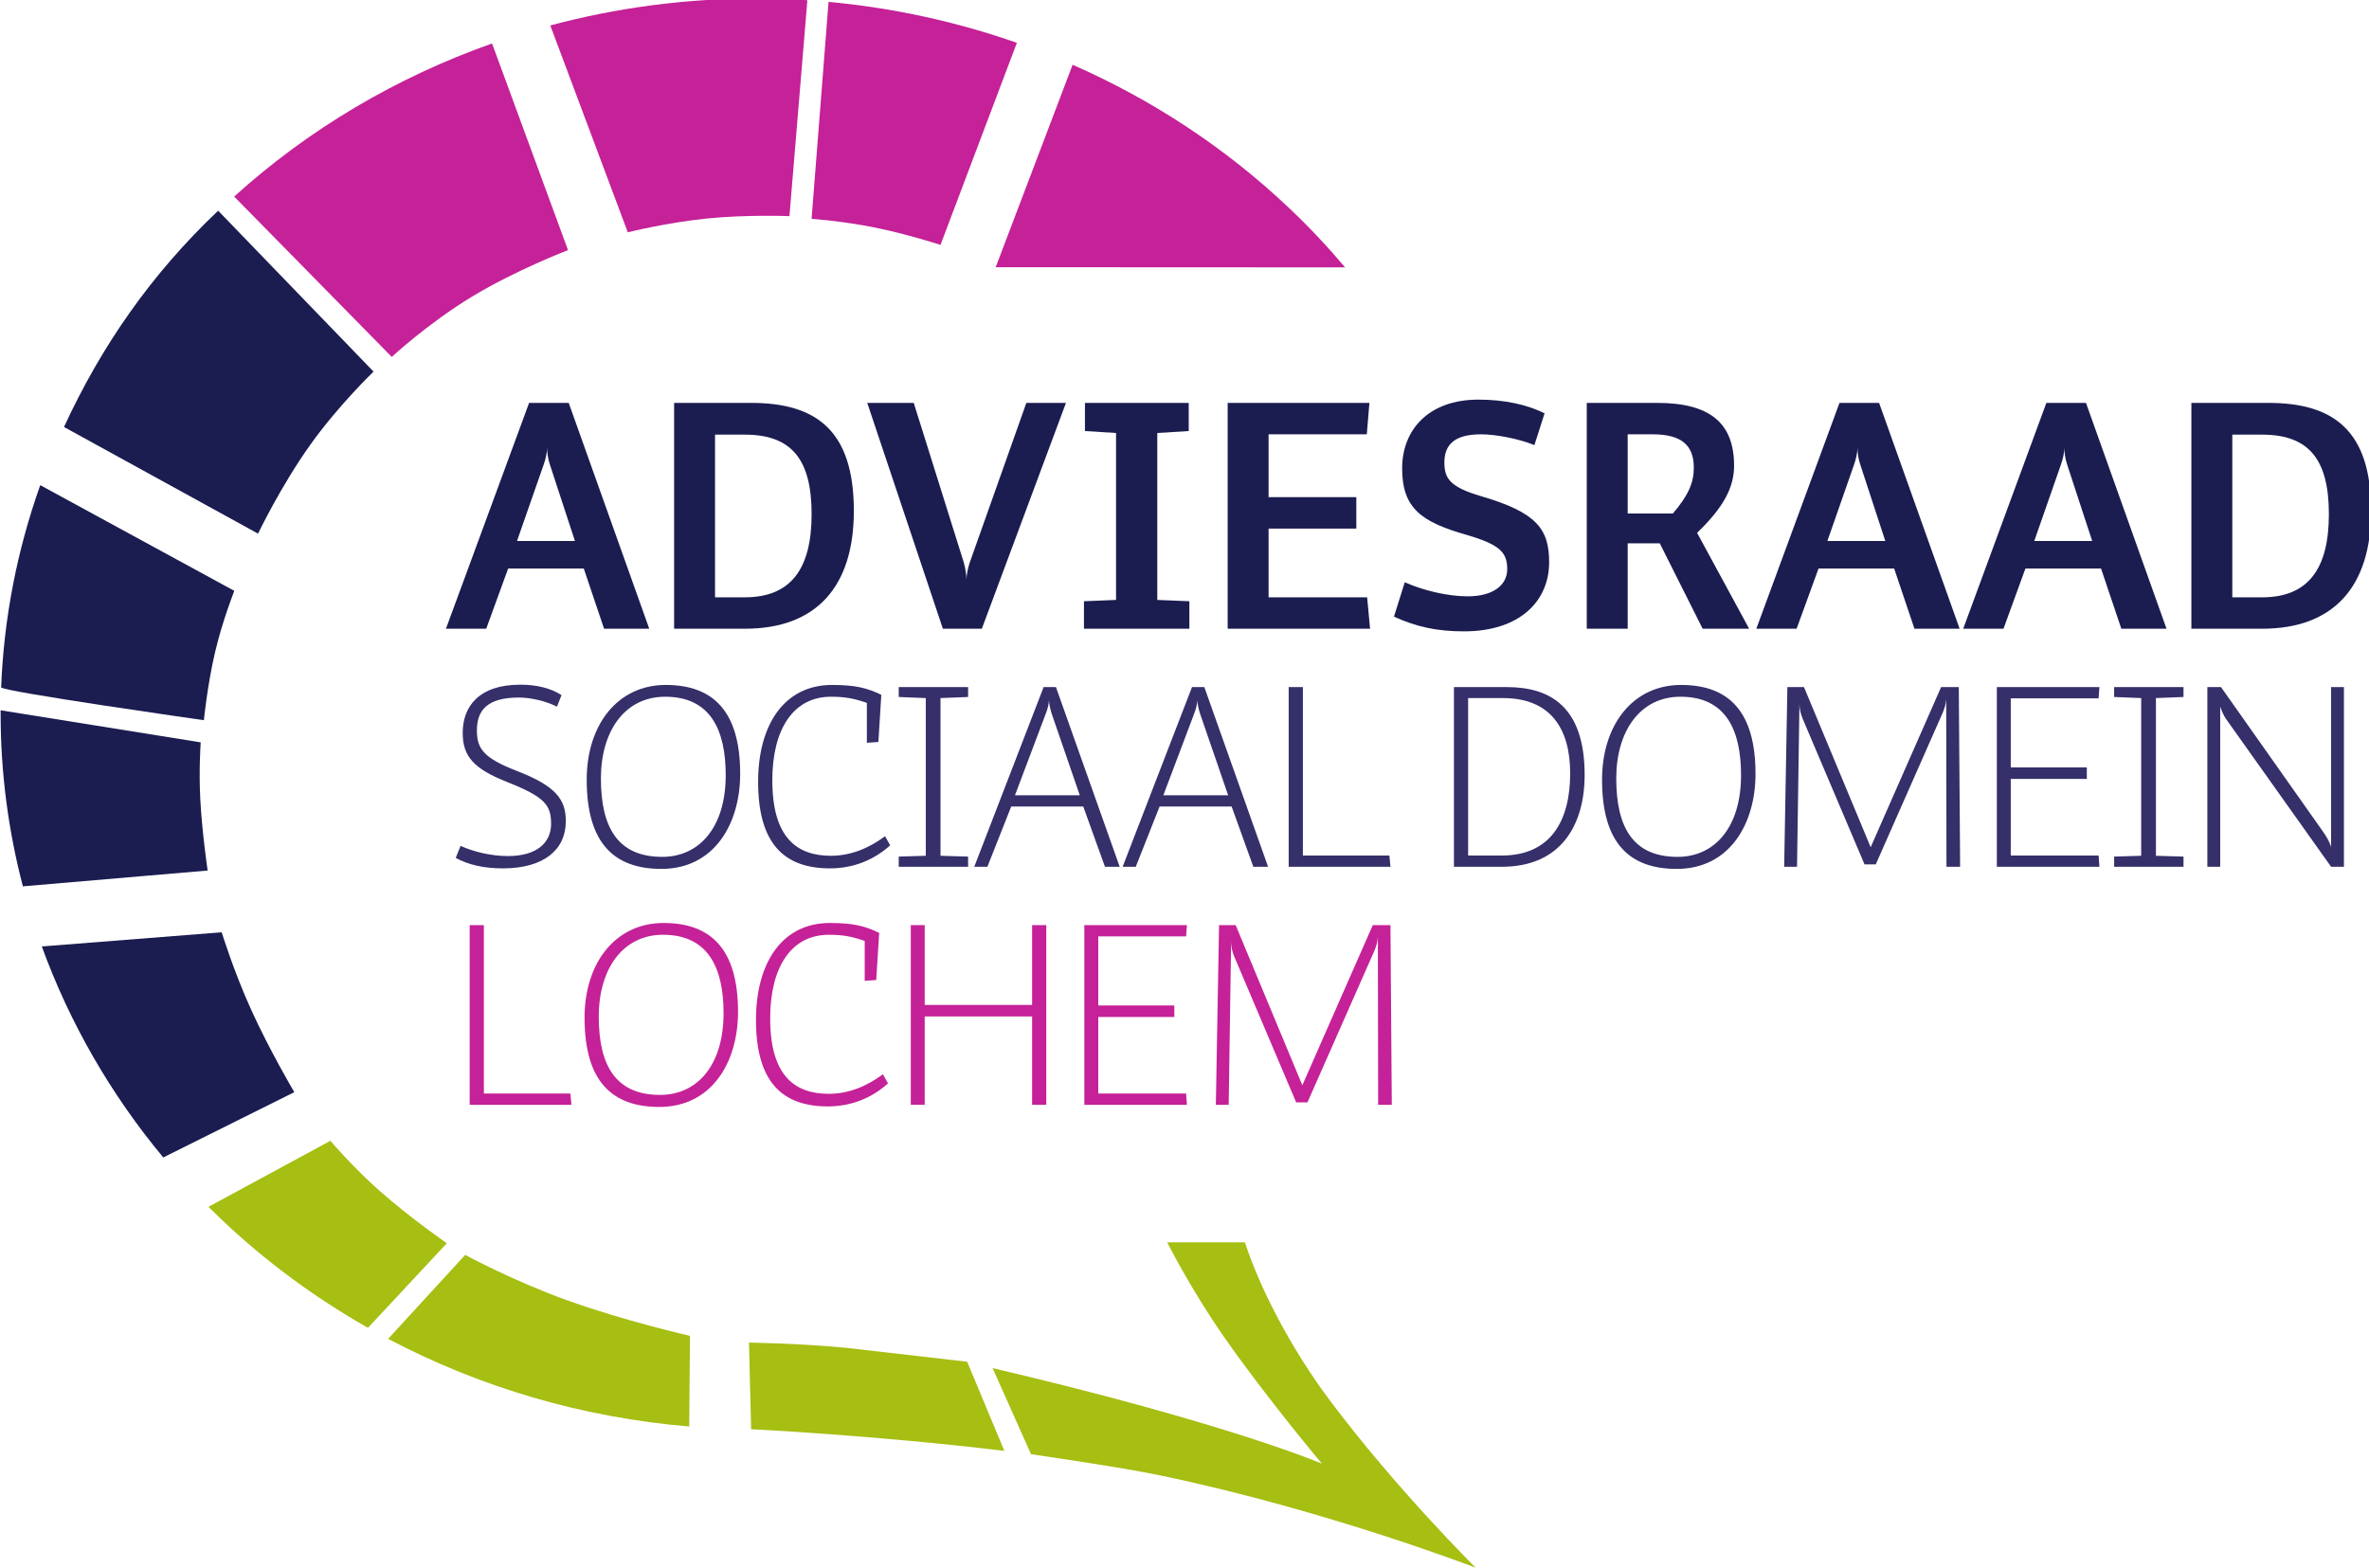 <?xml version="1.0" encoding="UTF-8" standalone="no"?>
<!-- Created with Inkscape (http://www.inkscape.org/) -->

<svg
   xmlns:dc="http://purl.org/dc/elements/1.1/"
   xmlns:cc="http://creativecommons.org/ns#"
   xmlns:rdf="http://www.w3.org/1999/02/22-rdf-syntax-ns#"
   xmlns:svg="http://www.w3.org/2000/svg"
   xmlns="http://www.w3.org/2000/svg"
   xmlns:sodipodi="http://sodipodi.sourceforge.net/DTD/sodipodi-0.dtd"
   xmlns:inkscape="http://www.inkscape.org/namespaces/inkscape"
   width="187.202mm"
   height="123.942mm"
   viewBox="0 0 163.708 108.388"
   version="1.1"
   id="svg3900"
   inkscape:version="0.92.2 (5c3e80d, 2017-08-06)"
   sodipodi:docname="logo.svg">
  <defs
     id="defs3894" />
  <sodipodi:namedview
     id="base"
     pagecolor="#ffffff"
     bordercolor="#666666"
     borderopacity="1.0"
     inkscape:pageopacity="0.0"
     inkscape:pageshadow="2"
     inkscape:zoom="0.35"
     inkscape:cx="331.38939"
     inkscape:cy="-39.238468"
     inkscape:document-units="mm"
     inkscape:current-layer="layer1"
     showgrid="false"
     fit-margin-top="0"
     fit-margin-left="0"
     fit-margin-right="0"
     fit-margin-bottom="0"
     viewbox-height="116.92"
     scale-x="0.89"
     inkscape:window-width="1061"
     inkscape:window-height="637"
     inkscape:window-x="790"
     inkscape:window-y="66"
     inkscape:window-maximized="1" />
  <g
     inkscape:label="Laag 1"
     inkscape:groupmode="layer"
     id="layer1"
     transform="translate(-17.176,-14.509)">
    <g
       id="g10"
       transform="matrix(0.353,0,0,-0.353,-50.663,176.986)">
      <g
         id="g12"
         transform="scale(0.1)">
        <path
           d="m 4206.7,2170.24 152.1,0.04 c 29.27,-89.73 89.99,-207.6 166.36,-309.57 129.57,-172.98 285.48,-327.83 285.59,-327.46 0.64,-0.66 -288.06,111.79 -618.23,180.79 -77.81,16.26 -252.36,41.36 -252.36,41.36 l -75.3,168.64 c 462.3,-108.52 644.69,-187.12 644.69,-187.12 0,0 -107.27,127.45 -190.9,247.11 -65.58,93.83 -111.95,186.21 -111.95,186.21"
           style="fill:#a7be12;fill-opacity:1;fill-rule:evenodd;stroke:none"
           id="path14"
           inkscape:connector-curvature="0" />
        <path
           d="m 3392.2,1804.32 -4.17,169.63 c 0,0 98.27,-1.29 191.42,-10.36 l 235.72,-27.14 72.73,-174.49 c -253.57,30.59 -493.72,42.35 -495.7,42.36"
           style="fill:#a7be12;fill-opacity:1;fill-rule:evenodd;stroke:none"
           id="path16"
           inkscape:connector-curvature="0" />
        <path
           d="m 3271,1809.69 c -208,17.36 -408.74,76.24 -589.39,171.61 l 150.79,164.37 c 0,0 93.27,-50.59 199.02,-88.67 113.99,-41.04 241.07,-69.82 241.07,-69.82 L 3271,1809.69"
           style="fill:#a7be12;fill-opacity:1;fill-rule:evenodd;stroke:none"
           id="path18"
           inkscape:connector-curvature="0" />
        <path
           d="m 2642.12,2002.91 c -103.42,58.63 -199.71,129.51 -286.35,211.64 l -25.94,25.21 238.68,129.32 c 0,0 44.85,-52.69 98.05,-99.49 60.36,-53.08 129.98,-101.08 129.98,-101.08 l -154.42,-165.6"
           style="fill:#a7be12;fill-opacity:1;fill-rule:evenodd;stroke:none"
           id="path20"
           inkscape:connector-curvature="0" />
        <path
           d="m 2241.39,2336.48 c -103.63,124.47 -183.8,264.67 -237.77,413.13 l 352.14,27.73 c 0,0 23.18,-75.67 57.69,-151.68 36.5,-80.4 84.45,-161.37 84.45,-161.37 l -256.51,-127.81"
           style="fill:#1b1c50;fill-opacity:1;fill-rule:evenodd;stroke:none"
           id="path22"
           inkscape:connector-curvature="0" />
        <path
           d="M 1966.58,2867.31 C 1937.87,2976.87 1923,3090.2 1923,3204.98 l 0.02,7.03 391.65,-62.79 c 0,0 -3.93,-53.63 -0.75,-112.35 3.59,-66.3 14.34,-138.61 14.34,-138.61 l -361.68,-30.95"
           style="fill:#1b1c50;fill-opacity:1;fill-rule:evenodd;stroke:none"
           id="path24"
           inkscape:connector-curvature="0" />
        <path
           d="m 1924.02,3257.01 c 5.32,135.77 31.4,268.99 76.54,395.8 l 379.91,-206.95 c 0,0 -23.08,-57.95 -37.53,-119.37 -15.32,-65.1 -22.07,-133.88 -22.07,-133.88 0,0 -397.16,56.41 -396.85,64.4"
           style="fill:#1b1c50;fill-opacity:1;fill-rule:evenodd;stroke:none"
           id="path26"
           inkscape:connector-curvature="0" />
        <path
           d="m 2047.04,3766.71 c 73.14,158.39 170.34,298.88 301.8,423.5 l 304.21,-315.07 c 0,0 -68.98,-66.23 -123.87,-143.24 -58.08,-81.48 -102.25,-174 -102.25,-174 l -379.89,208.81"
           style="fill:#1b1c50;fill-opacity:1;fill-rule:evenodd;stroke:none"
           id="path28"
           inkscape:connector-curvature="0" />
        <path
           d="m 2380.17,4217.87 c 146.33,132.49 318.43,233.91 504.88,299.74 l 148.7,-404.63 c 0,0 -101.58,-38.71 -188,-91.07 -86.11,-52.17 -157.06,-118 -157.06,-118 l -308.52,313.96"
           style="fill:#c52198;fill-opacity:1;fill-rule:evenodd;stroke:none"
           id="path30"
           inkscape:connector-curvature="0" />
        <path
           d="m 3150.77,4147.9 -151.75,405.04 c 129.54,34.68 264.57,52.71 401.56,52.71 34.04,0 67.97,-1.11 101.72,-3.32 l -35.08,-422.78 c 0,0 -81.75,3.33 -160.94,-4.59 -79.04,-7.91 -155.51,-27.06 -155.51,-27.06"
           style="fill:#c52198;fill-opacity:1;fill-rule:evenodd;stroke:none"
           id="path32"
           inkscape:connector-curvature="0" />
        <path
           d="m 3543.75,4599.06 c 126.68,-11.68 250.55,-38.78 368.7,-80.15 L 3762.93,4123.3 c 0,0 -66.07,21.33 -128.77,33.99 -63.48,12.81 -123.6,16.96 -123.6,16.96 l 33.19,424.81"
           style="fill:#c52198;fill-opacity:1;fill-rule:evenodd;stroke:none"
           id="path34"
           inkscape:connector-curvature="0" />
        <path
           d="m 4021.54,4475.95 c 156.11,-68.53 299.86,-163.02 423.84,-280.55 38.97,-36.94 75.54,-75.74 109.62,-116.17 l -684.03,0.32 150.57,396.4"
           style="fill:#c52198;fill-opacity:1;fill-rule:evenodd;stroke:none"
           id="path36"
           inkscape:connector-curvature="0" />
        <path
           d="m 2933.85,3543.45 h 113.44 l -48.71,148.68 c -4.49,12.82 -5.77,25.64 -5.77,33.97 0,-8.33 -2.56,-21.79 -7.05,-33.97 z m 170.47,-171.75 -39.73,117.92 h -148.04 l -42.94,-117.92 h -78.82 l 162.77,442.2 h 77.55 l 157.65,-442.2 h -88.44"
           style="fill:#1b1c50;fill-opacity:1;fill-rule:nonzero;stroke:none"
           id="path38"
           inkscape:connector-curvature="0" />
        <path
           d="m 3321.55,3751.73 v -318.51 h 58.32 c 89.72,0 130.74,55.12 130.74,162.79 0,106.38 -38.45,155.72 -130.74,155.72 z m 58.32,-380.03 h -138.42 v 442.2 h 150.6 c 128.17,0 201.23,-54.47 201.23,-211.49 0,-148.04 -73.06,-230.71 -213.41,-230.71"
           style="fill:#1b1c50;fill-opacity:1;fill-rule:nonzero;stroke:none"
           id="path40"
           inkscape:connector-curvature="0" />
        <path
           d="m 3931,3813.9 h 77.54 l -164.7,-442.2 h -76.26 l -148.04,442.2 h 91 l 98.05,-312.75 c 3.21,-11.53 5.13,-24.99 5.13,-33.32 0,8.33 2.56,21.79 6.41,33.32 L 3931,3813.9"
           style="fill:#1b1c50;fill-opacity:1;fill-rule:nonzero;stroke:none"
           id="path42"
           inkscape:connector-curvature="0" />
        <path
           d="m 4248.85,3758.79 -61.52,-3.85 V 3428.1 l 62.81,-2.57 v -53.83 h -206.37 v 53.83 l 62.81,2.57 v 326.84 l -60.89,3.85 v 55.11 h 203.16 v -55.11"
           style="fill:#1b1c50;fill-opacity:1;fill-rule:nonzero;stroke:none"
           id="path44"
           inkscape:connector-curvature="0" />
        <path
           d="m 4325.1,3371.7 v 442.2 h 277.5 l -5.13,-61.53 h -192.26 v -123.04 h 171.75 v -61.53 h -171.75 v -134.58 h 192.91 l 5.76,-61.52 H 4325.1"
           style="fill:#1b1c50;fill-opacity:1;fill-rule:nonzero;stroke:none"
           id="path46"
           inkscape:connector-curvature="0" />
        <path
           d="m 4787.78,3366.57 c -53.82,0 -93.56,8.98 -137.14,28.84 l 21.15,67.3 c 35.89,-16.03 83.95,-27.56 123.04,-27.56 50.64,0 77.55,22.43 77.55,53.19 0,32.68 -14.1,48.06 -80.1,67.29 -87.16,25 -125.62,51.27 -125.62,130.09 0,75.63 51.91,134.59 149.33,134.59 51.9,0 96.76,-10.26 129.45,-26.92 l -19.86,-62.16 c -31.41,12.81 -76.27,21.14 -104.47,21.14 -50.63,0 -71.77,-19.22 -71.77,-55.11 0,-31.4 10.88,-48.06 71.77,-66.01 109.59,-32.04 133.3,-64.73 133.3,-129.45 0,-75.63 -57.04,-135.23 -166.63,-135.23"
           style="fill:#1b1c50;fill-opacity:1;fill-rule:nonzero;stroke:none"
           id="path48"
           inkscape:connector-curvature="0" />
        <path
           d="m 5156.9,3752.37 h -48.7 v -155.08 h 88.44 c 30.12,35.25 41.02,60.24 41.02,89.72 0,44.22 -24.36,65.36 -80.76,65.36 z m 98.06,-380.67 -83.95,167.27 H 5108.2 V 3371.7 h -80.11 v 442.2 h 137.79 c 104.46,0 150.6,-40.37 150.6,-123.05 0,-42.29 -20.5,-81.39 -72.42,-131.38 l 101.9,-187.77 h -91"
           style="fill:#1b1c50;fill-opacity:1;fill-rule:nonzero;stroke:none"
           id="path50"
           inkscape:connector-curvature="0" />
        <path
           d="m 5499.11,3543.45 h 113.43 l -48.7,148.68 c -4.48,12.82 -5.77,25.64 -5.77,33.97 0,-8.33 -2.56,-21.79 -7.05,-33.97 z m 170.47,-171.75 -39.74,117.92 h -148.03 l -42.94,-117.92 h -78.83 l 162.78,442.2 h 77.55 l 157.65,-442.2 h -88.44"
           style="fill:#1b1c50;fill-opacity:1;fill-rule:nonzero;stroke:none"
           id="path52"
           inkscape:connector-curvature="0" />
        <path
           d="m 5904.11,3543.45 h 113.43 l -48.7,148.68 c -4.48,12.82 -5.77,25.64 -5.77,33.97 0,-8.33 -2.56,-21.79 -7.05,-33.97 z m 170.47,-171.75 -39.74,117.92 h -148.03 l -42.94,-117.92 h -78.83 l 162.78,442.2 h 77.55 l 157.65,-442.2 h -88.44"
           style="fill:#1b1c50;fill-opacity:1;fill-rule:nonzero;stroke:none"
           id="path54"
           inkscape:connector-curvature="0" />
        <path
           d="m 6291.82,3751.73 v -318.51 h 58.32 c 89.71,0 130.73,55.12 130.73,162.79 0,106.38 -38.45,155.72 -130.73,155.72 z m 58.32,-380.03 h -138.43 v 442.2 h 150.6 c 128.18,0 201.23,-54.47 201.23,-211.49 0,-148.04 -73.05,-230.71 -213.4,-230.71"
           style="fill:#1b1c50;fill-opacity:1;fill-rule:nonzero;stroke:none"
           id="path56"
           inkscape:connector-curvature="0" />
        <path
           d="m 2906.23,2902.49 c -38.28,0 -68.16,7.34 -92.28,20.45 l 9.43,23.59 c 24.12,-11.01 58.72,-19.93 92.81,-19.93 57.14,0 84.41,26.75 84.41,62.92 0,36.18 -11.02,52.43 -85.46,81.79 -66.06,26.22 -87.56,50.33 -87.56,96.47 0,51.38 31.46,94.37 112.72,94.37 31.99,0 59.77,-6.81 80.74,-20.44 l -8.91,-22.55 c -23.07,11.53 -52.95,17.83 -74.45,17.83 -62.39,0 -82.31,-25.17 -82.31,-64.49 0,-35.65 13.11,-54 78.12,-79.17 77.07,-29.88 95.94,-56.1 95.94,-98.56 0,-56.11 -43.51,-92.28 -123.2,-92.28"
           style="fill:#352f6a;fill-opacity:1;fill-rule:nonzero;stroke:none"
           id="path58"
           inkscape:connector-curvature="0" />
        <path
           d="m 3223.96,3238.56 c -79.7,0 -125.83,-68.16 -125.83,-159.91 0,-97.52 34.08,-153.62 120.06,-153.62 73.4,0 124.26,58.73 124.26,159.91 0,88.61 -29.89,153.62 -118.49,153.62 z m -7.34,-337.11 c -92.28,0 -146.28,49.8 -146.28,174.58 0,108 60.82,185.6 154.66,185.6 92.8,0 145.76,-51.38 145.76,-174.07 0,-98.56 -51.38,-186.11 -154.14,-186.11"
           style="fill:#352f6a;fill-opacity:1;fill-rule:nonzero;stroke:none"
           id="path60"
           inkscape:connector-curvature="0" />
        <path
           d="m 3618.76,3226.51 c -25.69,8.91 -43.52,12.05 -70.25,12.05 -73.93,0 -114.82,-63.96 -114.82,-163.58 0,-112.2 47.71,-147.85 114.82,-147.85 37.74,0 73.4,14.16 105.9,38.27 l 9.97,-17.82 c -31.46,-28.31 -71.31,-45.09 -117.97,-45.09 -91.23,0 -140.51,50.33 -140.51,169.35 0,112.19 51.38,189.79 144.71,189.79 45.08,0 68.68,-5.77 96.47,-19.4 l -5.77,-92.27 -22.55,-1.58 v 78.13"
           style="fill:#352f6a;fill-opacity:1;fill-rule:nonzero;stroke:none"
           id="path62"
           inkscape:connector-curvature="0" />
        <path
           d="m 3816.95,3238.04 -54,-2.1 v -308.81 l 54,-1.57 v -19.92 h -135.79 v 19.92 l 52.96,1.57 v 308.81 l -52.96,2.1 v 19.4 h 135.79 v -19.4"
           style="fill:#352f6a;fill-opacity:1;fill-rule:nonzero;stroke:none"
           id="path64"
           inkscape:connector-curvature="0" />
        <path
           d="m 3908.71,3045.62 h 126.88 l -54.53,158.34 c -3.67,11.01 -5.77,21.5 -5.77,28.31 0,-6.81 -2.62,-18.35 -6.81,-28.31 z m 176.16,-139.98 -42.47,117.96 h -141.03 l -46.66,-117.96 h -25.7 l 135.79,351.8 h 24.13 l 124.78,-351.8 h -28.84"
           style="fill:#352f6a;fill-opacity:1;fill-rule:nonzero;stroke:none"
           id="path66"
           inkscape:connector-curvature="0" />
        <path
           d="m 4199.17,3045.62 h 126.88 l -54.52,158.34 c -3.67,11.01 -5.77,21.5 -5.77,28.31 0,-6.81 -2.62,-18.35 -6.81,-28.31 z m 176.17,-139.98 -42.47,117.96 h -141.03 l -46.66,-117.96 h -25.7 l 135.79,351.8 h 24.12 l 124.79,-351.8 h -28.84"
           style="fill:#352f6a;fill-opacity:1;fill-rule:nonzero;stroke:none"
           id="path68"
           inkscape:connector-curvature="0" />
        <path
           d="m 4444.56,2905.64 v 351.8 h 27.78 v -329.78 h 169.35 l 2.1,-22.02 h -199.23"
           style="fill:#352f6a;fill-opacity:1;fill-rule:nonzero;stroke:none"
           id="path70"
           inkscape:connector-curvature="0" />
        <path
           d="m 4795.85,3235.94 v -308.28 h 66.06 c 94.37,0 133.7,66.58 133.7,160.95 0,88.61 -39.33,147.33 -131.61,147.33 z m 66.06,-330.3 h -93.84 v 351.8 h 103.81 c 85.45,0 152.04,-39.32 152.04,-171.97 0,-97 -45.62,-179.83 -162.01,-179.83"
           style="fill:#352f6a;fill-opacity:1;fill-rule:nonzero;stroke:none"
           id="path72"
           inkscape:connector-curvature="0" />
        <path
           d="m 5211.63,3238.56 c -79.7,0 -125.83,-68.16 -125.83,-159.91 0,-97.52 34.07,-153.62 120.06,-153.62 73.4,0 124.26,58.73 124.26,159.91 0,88.61 -29.89,153.62 -118.49,153.62 z m -7.34,-337.11 c -92.28,0 -146.28,49.8 -146.28,174.58 0,108 60.82,185.6 154.67,185.6 92.8,0 145.75,-51.38 145.75,-174.07 0,-98.56 -51.38,-186.11 -154.14,-186.11"
           style="fill:#352f6a;fill-opacity:1;fill-rule:nonzero;stroke:none"
           id="path74"
           inkscape:connector-curvature="0" />
        <path
           d="m 5721.77,3257.44 h 34.61 l 2.61,-351.8 h -26.73 l -0.52,328.73 c -0.53,-10.49 -3.67,-19.93 -7.35,-28.31 l -130.54,-295.71 h -22.02 l -121.12,285.22 c -4.19,10.49 -5.77,17.3 -6.29,28.31 l -4.71,-318.24 h -25.17 l 6.29,351.8 h 32.5 l 130.56,-313.53 137.88,313.53"
           style="fill:#352f6a;fill-opacity:1;fill-rule:nonzero;stroke:none"
           id="path76"
           inkscape:connector-curvature="0" />
        <path
           d="m 5830.86,2905.64 v 351.8 h 200.8 l -1.57,-22.02 h -171.97 v -135.27 h 148.9 v -22.55 h -148.9 v -149.94 h 171.97 l 1.57,-22.02 h -200.8"
           style="fill:#352f6a;fill-opacity:1;fill-rule:nonzero;stroke:none"
           id="path78"
           inkscape:connector-curvature="0" />
        <path
           d="m 6196.29,3238.04 -54,-2.1 v -308.81 l 54,-1.57 v -19.92 H 6060.5 v 19.92 l 52.96,1.57 v 308.81 l -52.96,2.1 v 19.4 h 135.79 v -19.4"
           style="fill:#352f6a;fill-opacity:1;fill-rule:nonzero;stroke:none"
           id="path80"
           inkscape:connector-curvature="0" />
        <path
           d="m 6485.18,2905.64 -206.05,289.93 c -3.67,5.24 -8.92,16.77 -11,23.59 v -313.52 h -25.17 v 351.8 h 26.74 l 199.75,-283.12 c 6.82,-9.44 13.63,-21.5 15.73,-30.41 v 313.53 h 25.16 v -351.8 h -25.16"
           style="fill:#352f6a;fill-opacity:1;fill-rule:nonzero;stroke:none"
           id="path82"
           inkscape:connector-curvature="0" />
        <path
           d="m 2841.21,2439.56 v 351.8 H 2869 v -329.78 h 169.34 l 2.1,-22.02 h -199.23"
           style="fill:#c52198;fill-opacity:1;fill-rule:nonzero;stroke:none"
           id="path84"
           inkscape:connector-curvature="0" />
        <path
           d="m 3219.76,2772.49 c -79.69,0 -125.83,-68.16 -125.83,-159.91 0,-97.52 34.08,-153.62 120.06,-153.62 73.4,0 124.26,58.72 124.26,159.91 0,88.6 -29.88,153.62 -118.49,153.62 z m -7.34,-337.12 c -92.27,0 -146.28,49.81 -146.28,174.58 0,108.01 60.82,185.61 154.67,185.61 92.8,0 145.75,-51.39 145.75,-174.06 0,-98.58 -51.38,-186.13 -154.14,-186.13"
           style="fill:#c52198;fill-opacity:1;fill-rule:nonzero;stroke:none"
           id="path86"
           inkscape:connector-curvature="0" />
        <path
           d="m 3614.57,2760.43 c -25.69,8.91 -43.52,12.06 -70.25,12.06 -73.93,0 -114.82,-63.96 -114.82,-163.58 0,-112.2 47.71,-147.85 114.82,-147.85 37.75,0 73.4,14.16 105.9,38.27 l 9.97,-17.82 c -31.46,-28.32 -71.31,-45.09 -117.97,-45.09 -91.23,0 -140.51,50.33 -140.51,169.34 0,112.2 51.38,189.8 144.71,189.8 45.08,0 68.68,-5.77 96.47,-19.41 l -5.77,-92.27 -22.55,-1.57 v 78.12"
           style="fill:#c52198;fill-opacity:1;fill-rule:nonzero;stroke:none"
           id="path88"
           inkscape:connector-curvature="0" />
        <path
           d="m 3942.26,2439.56 v 173.02 h -210.24 v -173.02 h -27.26 v 351.8 h 27.26 v -156.24 h 210.24 v 156.24 h 27.79 v -351.8 h -27.79"
           style="fill:#c52198;fill-opacity:1;fill-rule:nonzero;stroke:none"
           id="path90"
           inkscape:connector-curvature="0" />
        <path
           d="m 4044.51,2439.56 v 351.8 h 200.8 l -1.57,-22.02 h -171.96 v -135.27 h 148.89 v -22.55 h -148.89 v -149.94 h 171.96 l 1.57,-22.02 h -200.8"
           style="fill:#c52198;fill-opacity:1;fill-rule:nonzero;stroke:none"
           id="path92"
           inkscape:connector-curvature="0" />
        <path
           d="m 4609.18,2791.36 h 34.61 l 2.62,-351.8 h -26.74 l -0.53,328.73 c -0.52,-10.49 -3.66,-19.92 -7.33,-28.31 l -130.55,-295.7 h -22.02 l -121.11,285.21 c -4.2,10.49 -5.78,17.31 -6.29,28.31 l -4.72,-318.24 h -25.17 l 6.29,351.8 h 32.5 l 130.56,-313.53 137.88,313.53"
           style="fill:#c52198;fill-opacity:1;fill-rule:nonzero;stroke:none"
           id="path94"
           inkscape:connector-curvature="0" />
      </g>
    </g>
  </g>
</svg>
